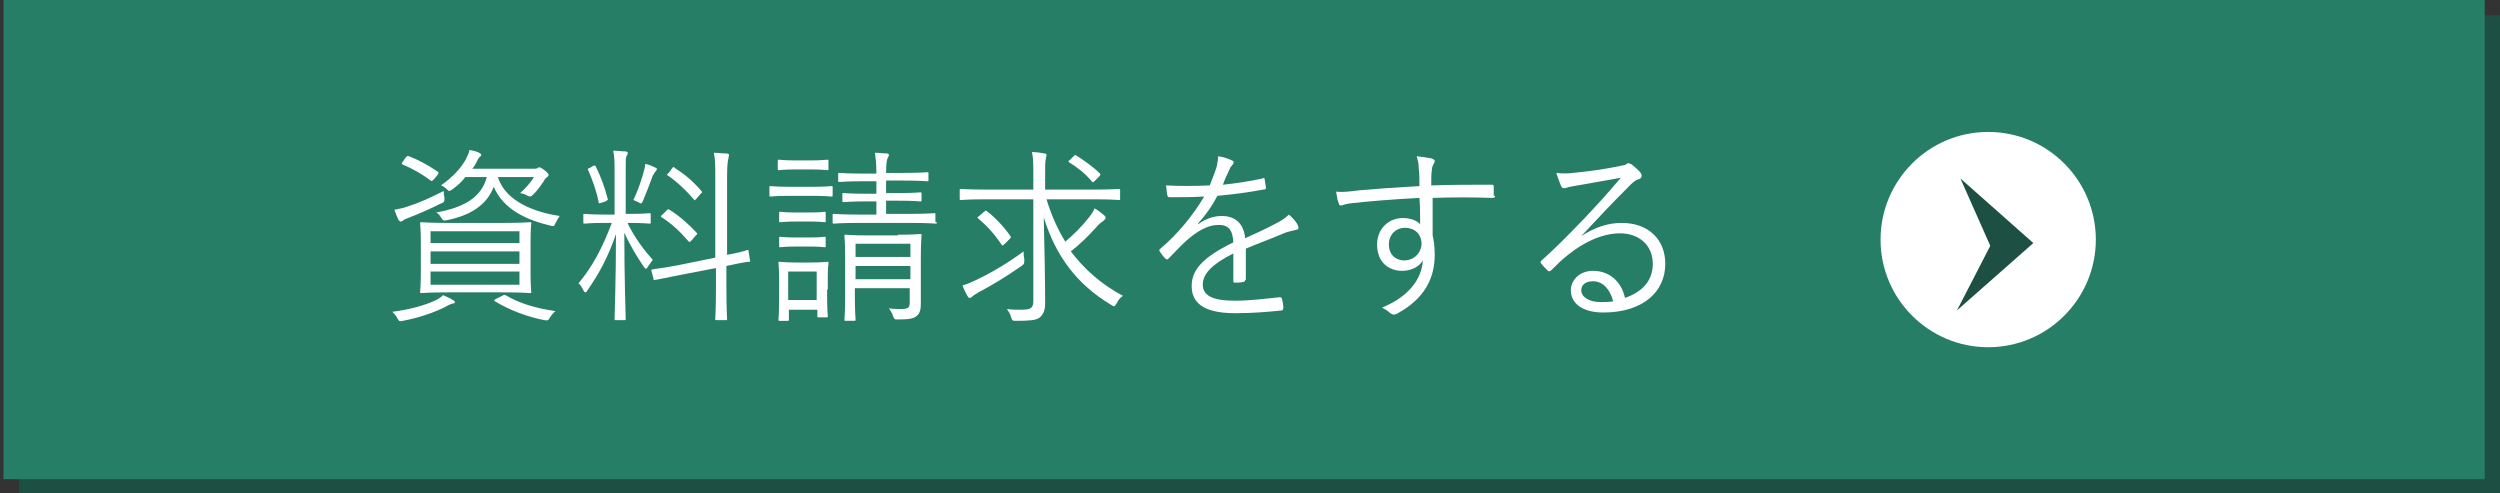 <?xml version="1.0" encoding="utf-8"?>
<!-- Generator: Adobe Illustrator 23.0.1, SVG Export Plug-In . SVG Version: 6.00 Build 0)  -->
<svg version="1.1" id="レイヤー_1" xmlns="http://www.w3.org/2000/svg" xmlns:xlink="http://www.w3.org/1999/xlink" x="0px"
	 y="0px" viewBox="0 0 360 71" style="enable-background:new 0 0 360 71;" xml:space="preserve">
<rect x="0" y="0" width="360" height="71" fill="#333333" stroke="none"/>
<style type="text/css">
	.st0{fill:#1D5043;}
	.st1{fill:#257E65;}
	.st2{fill:#FFFFFF;}
</style>
<rect x="2.8" y="2.2" class="st0" width="357.3" height="69.1"/>
<rect x="0.5" y="-0.1" class="st1" width="357.3" height="69.1"/>
<g>
	<g>
		<path class="st2" d="M65.2,43.7c-0.3,0.1-0.6,0.2-0.9,0.4c-1.7,0.9-4.1,1.7-6.3,2.1c-0.5,0.1-0.5,0.1-0.8-0.4
			c-0.2-0.4-0.5-0.7-0.7-0.9c2.3-0.3,4.7-0.9,6.3-1.7c0.4-0.2,0.7-0.4,1-0.7c0.6,0.3,1,0.4,1.4,0.7c0.2,0.1,0.3,0.2,0.3,0.3
			C65.5,43.6,65.5,43.7,65.2,43.7z M63.5,29.3c-1.6,0.8-3.2,1.5-4.5,2c-0.5,0.2-0.8,0.3-0.9,0.4c-0.1,0.1-0.2,0.2-0.4,0.2
			c-0.1,0-0.2-0.1-0.3-0.2c-0.2-0.4-0.4-0.9-0.6-1.5c0.5-0.1,1.2-0.2,2-0.5c1.6-0.5,3.1-1.2,5.1-2.2c0,0.3,0,0.6,0.1,0.9
			C64,29.1,64,29.1,63.5,29.3z M58.4,22.7c0.2-0.2,0.3-0.3,0.5-0.2c1.3,0.5,2.8,1.3,4.1,2.2c0.2,0.1,0.2,0.2,0,0.5l-0.5,0.6
			c-0.3,0.3-0.3,0.3-0.5,0.2c-1.3-1-2.6-1.7-4-2.3c-0.2-0.1-0.2-0.2,0-0.4L58.4,22.7z M76.4,39.3c0,1.9,0.1,2.6,0.1,2.7
			c0,0.2,0,0.2-0.2,0.2c-0.2,0-1.1-0.1-3.8-0.1h-8c-2.7,0-3.6,0.1-3.8,0.1c-0.2,0-0.2,0-0.2-0.2c0-0.2,0.1-0.8,0.1-2.7v-4.4
			c0-1.9-0.1-2.6-0.1-2.7c0-0.2,0-0.2,0.2-0.2c0.2,0,1.1,0.1,3.8,0.1h8c2.7,0,3.6-0.1,3.8-0.1c0.2,0,0.2,0,0.2,0.2
			c0,0.1-0.1,0.8-0.1,2.7V39.3z M74.8,33.3H62V35h12.8V33.3z M74.8,36.2H62v1.8h12.8V36.2z M74.8,39.1H62V41h12.8V39.1z M71.7,25.5
			c1.1,3.6,5.5,5.1,8.9,5.6c-0.2,0.3-0.4,0.6-0.6,1c-0.2,0.5-0.2,0.5-0.7,0.4c-3.4-0.8-6.8-2.3-8.2-5.6c-1,2.6-3.3,4.1-6.7,4.8
			c-0.5,0.1-0.6,0.1-0.9-0.4c-0.2-0.3-0.4-0.6-0.7-0.7c3.9-0.7,6.5-2.1,7.3-5.1H67c-0.5,0.7-1.1,1.2-1.9,1.8
			c-0.2,0.1-0.3,0.2-0.4,0.2c-0.1,0-0.2-0.1-0.4-0.3c-0.2-0.2-0.5-0.4-0.8-0.5c1.7-1.2,2.9-2.5,3.6-3.8c0.2-0.4,0.4-0.8,0.5-1.3
			c0.6,0.1,1,0.2,1.4,0.4c0.2,0.1,0.3,0.2,0.3,0.3c0,0.1-0.1,0.2-0.2,0.3c-0.2,0.1-0.3,0.4-0.4,0.6c-0.2,0.4-0.4,0.8-0.7,1.1h8.7
			c0.4,0,0.6,0,0.7-0.1c0.1-0.1,0.2-0.1,0.3-0.1c0.1,0,0.3,0.1,0.7,0.4c0.5,0.4,0.6,0.6,0.6,0.7c0,0.1-0.1,0.2-0.2,0.3
			c-0.2,0.1-0.3,0.2-0.5,0.6c-0.5,0.7-0.8,1.2-1.5,1.9c-0.2,0.2-0.3,0.3-0.5,0.3c-0.1,0-0.3-0.1-0.5-0.2c-0.3-0.2-0.6-0.2-0.9-0.3
			c0.8-0.7,1.5-1.5,2-2.3H71.7z M72.3,42.6c0.2-0.1,0.3-0.2,0.5-0.1c2,1.2,4.4,1.9,7.2,2.3c-0.3,0.2-0.5,0.5-0.8,0.9
			c-0.2,0.4-0.3,0.5-0.8,0.4c-2.2-0.4-5-1.4-7.1-2.7c-0.2-0.1-0.2-0.2,0.2-0.4L72.3,42.6z"/>
		<path class="st2" d="M90.4,32.2c1,2,2.3,3.8,3.6,5.2c-0.2,0.3-0.5,0.7-0.7,1c-0.1,0.2-0.2,0.3-0.3,0.3c-0.1,0-0.1-0.1-0.3-0.3
			c-0.9-1.3-2-3.1-2.8-4.9c0,6.5,0.2,12.1,0.2,12.4c0,0.2,0,0.2-0.2,0.2h-1.2c-0.2,0-0.2,0-0.2-0.2c0-0.4,0.2-6,0.2-12.2
			c-1.1,3.2-2.3,5.5-4.1,8.1c-0.1,0.2-0.2,0.3-0.3,0.3c-0.1,0-0.2-0.1-0.3-0.3c-0.2-0.4-0.4-0.8-0.7-1c2-2.4,3.4-5,4.8-8.7h-1
			c-2.1,0-2.8,0.1-2.9,0.1c-0.2,0-0.2,0-0.2-0.2V31c0-0.2,0-0.2,0.2-0.2c0.2,0,0.8,0.1,2.9,0.1h1.4V25c0-1.6,0-2.4-0.2-3.3
			c0.7,0,1.2,0.1,1.7,0.1c0.2,0,0.4,0.1,0.4,0.2c0,0.2-0.1,0.4-0.2,0.5c-0.1,0.3-0.1,0.8-0.1,2.4v5.9h0.5c2.1,0,2.8-0.1,2.9-0.1
			c0.2,0,0.2,0,0.2,0.2V32c0,0.2,0,0.2-0.2,0.2c-0.1,0-0.8-0.1-2.9-0.1H90.4z M85.4,23.9c0.3-0.1,0.3-0.1,0.4,0.1
			c0.7,1.4,1.3,3,1.7,4.6c0.1,0.2,0,0.2-0.3,0.4l-0.6,0.2c-0.4,0.1-0.4,0.1-0.4-0.1c-0.3-1.6-0.9-3.2-1.5-4.6
			c-0.1-0.2-0.1-0.2,0.2-0.3L85.4,23.9z M94.4,24.7c-0.2,0.2-0.2,0.3-0.4,0.6c-0.4,1.1-0.9,2.4-1.4,3.6c-0.1,0.2-0.2,0.4-0.3,0.4
			c-0.1,0-0.2-0.1-0.4-0.2c-0.2-0.1-0.5-0.2-0.7-0.3c0.7-1.4,1.2-3,1.5-4.1c0.1-0.3,0.2-0.7,0.2-1.1c0.5,0.1,1,0.3,1.4,0.5
			c0.2,0.1,0.3,0.1,0.3,0.3C94.5,24.5,94.5,24.6,94.4,24.7z M108,37.5c0.1,0.2,0,0.2-0.2,0.2c-0.2,0-0.9,0.1-3.2,0.6v2.9
			c0,3.2,0.1,4.6,0.1,4.7c0,0.2,0,0.2-0.2,0.2h-1.3c-0.2,0-0.2,0-0.2-0.2c0-0.1,0.1-1.5,0.1-4.7v-2.6l-5.2,1
			c-2.5,0.5-3.4,0.7-3.6,0.7c-0.2,0.1-0.2,0-0.2-0.2L93.8,39c0-0.2,0-0.2,0.2-0.2c0.2-0.1,1-0.1,3.6-0.6l5.4-1.1V25.7
			c0-1.9,0-2.7-0.2-3.7c0.7,0,1.2,0.1,1.8,0.1c0.2,0,0.4,0.1,0.4,0.2c0,0.1-0.1,0.3-0.1,0.5c-0.1,0.3-0.2,1-0.2,2.8v11.1
			c2-0.4,2.7-0.6,2.9-0.7c0.2,0,0.2,0,0.2,0.2L108,37.5z M96,30.3c0.2-0.2,0.2-0.2,0.4-0.1c1.3,0.8,2.7,2,3.9,3.3
			c0.2,0.2,0.1,0.2-0.1,0.4l-0.6,0.7c-0.3,0.3-0.3,0.3-0.5,0.1c-1.2-1.4-2.4-2.5-3.8-3.4c-0.2-0.1-0.2-0.2,0.1-0.4L96,30.3z
			 M96.8,24.2C97,24,97,24,97.2,24.2c1.4,0.9,2.6,1.9,3.8,3.3c0.1,0.1,0.2,0.2-0.1,0.4l-0.6,0.7c-0.3,0.3-0.3,0.3-0.4,0.1
			c-1.2-1.4-2.5-2.6-3.7-3.4c-0.2-0.1-0.2-0.2,0.1-0.4L96.8,24.2z"/>
		<path class="st2" d="M119.9,28.1c0,0.2,0,0.2-0.2,0.2c-0.1,0-0.8-0.1-2.8-0.1h-3.1c-2.1,0-2.7,0.1-2.8,0.1c-0.2,0-0.2,0-0.2-0.2
			V27c0-0.2,0-0.2,0.2-0.2c0.1,0,0.8,0.1,2.8,0.1h3.1c2.1,0,2.7-0.1,2.8-0.1c0.2,0,0.2,0,0.2,0.2V28.1z M119.1,41.7
			c0,3.2,0.1,3.7,0.1,3.8c0,0.2,0,0.2-0.2,0.2h-1.1c-0.2,0-0.2,0-0.2-0.2v-0.9h-4.1V46c0,0.2,0,0.2-0.2,0.2h-1.1
			c-0.2,0-0.2,0-0.2-0.2c0-0.1,0.1-0.7,0.1-4v-1.7c0-1.7-0.1-2.2-0.1-2.4c0-0.2,0-0.2,0.2-0.2c0.1,0,0.7,0.1,2.4,0.1h2
			c1.7,0,2.3-0.1,2.4-0.1c0.2,0,0.2,0,0.2,0.2c0,0.1-0.1,0.7-0.1,1.9V41.7z M119.3,24.3c0,0.2,0,0.2-0.2,0.2c-0.2,0-0.7-0.1-2.4-0.1
			h-2.1c-1.7,0-2.3,0.1-2.4,0.1c-0.2,0-0.2,0-0.2-0.2v-1.1c0-0.2,0-0.2,0.2-0.2c0.1,0,0.7,0.1,2.4,0.1h2.1c1.7,0,2.2-0.1,2.4-0.1
			c0.2,0,0.2,0,0.2,0.2V24.3z M118.9,31.8c0,0.2,0,0.2-0.2,0.2c-0.1,0-0.6-0.1-2.2-0.1h-1.8c-1.7,0-2.1,0.1-2.3,0.1
			c-0.2,0-0.2,0-0.2-0.2v-1.1c0-0.2,0-0.2,0.2-0.2c0.1,0,0.6,0.1,2.3,0.1h1.8c1.7,0,2.1-0.1,2.2-0.1c0.2,0,0.2,0,0.2,0.2V31.8z
			 M118.9,35.4c0,0.2,0,0.2-0.2,0.2c-0.1,0-0.6-0.1-2.2-0.1h-1.8c-1.7,0-2.1,0.1-2.3,0.1c-0.2,0-0.2,0-0.2-0.2v-1.1
			c0-0.2,0-0.2,0.2-0.2c0.1,0,0.6,0.1,2.3,0.1h1.8c1.7,0,2.1-0.1,2.2-0.1c0.2,0,0.2,0,0.2,0.2V35.4z M117.6,39.1h-4.1v4.1h4.1V39.1z
			 M134.9,32c0,0.2,0,0.2-0.2,0.2c-0.1,0-1-0.1-3.7-0.1h-7.2c-2.7,0-3.6,0.1-3.7,0.1c-0.2,0-0.2,0-0.2-0.2v-1c0-0.2,0-0.2,0.2-0.2
			c0.1,0,1,0.1,3.7,0.1h2.4v-1.9h-1.4c-2.3,0-3.1,0.1-3.3,0.1c-0.2,0-0.2,0-0.2-0.2v-0.9c0-0.2,0-0.2,0.2-0.2c0.2,0,0.9,0.1,3.3,0.1
			h1.4v-1.8h-1.8c-2.5,0-3.3,0.1-3.5,0.1c-0.2,0-0.2,0-0.2-0.2v-0.9c0-0.2,0-0.2,0.2-0.2c0.1,0,1,0.1,3.5,0.1h1.8
			c0-1.4-0.1-2.2-0.2-3c0.7,0,1.2,0.1,1.7,0.1c0.2,0,0.3,0.1,0.3,0.2c0,0.2-0.1,0.3-0.2,0.5c-0.1,0.3-0.2,0.8-0.2,2.1h2.4
			c2.5,0,3.3-0.1,3.5-0.1c0.2,0,0.2,0,0.2,0.2v0.9c0,0.2,0,0.2-0.2,0.2c-0.2,0-1-0.1-3.5-0.1h-2.4v1.8h1.7c2.4,0,3.1-0.1,3.2-0.1
			c0.2,0,0.2,0,0.2,0.2v0.9c0,0.2,0,0.2-0.2,0.2c-0.1,0-0.9-0.1-3.2-0.1h-1.7v1.9h3.2c2.7,0,3.6-0.1,3.7-0.1c0.2,0,0.2,0,0.2,0.2V32
			z M129.3,33.8c2.3,0,3-0.1,3.2-0.1c0.2,0,0.2,0,0.2,0.2c0,0.2-0.1,1.1-0.1,3.2V40c0,1.4,0,2.9,0,3.7c0,0.8-0.1,1.4-0.6,1.8
			c-0.5,0.4-1.1,0.5-2.7,0.5c-0.5,0-0.5,0-0.7-0.5c-0.1-0.3-0.3-0.7-0.6-1.1c0.6,0.1,1.2,0.1,1.8,0.1c1.1,0,1.2-0.3,1.2-1v-2h-7.9v1
			c0,2.5,0.1,3.3,0.1,3.5c0,0.2,0,0.2-0.2,0.2h-1.2c-0.2,0-0.2,0-0.2-0.2c0-0.2,0.1-0.9,0.1-3.4V37c0-2.1-0.1-2.9-0.1-3
			c0-0.2,0-0.2,0.2-0.2c0.1,0,0.9,0.1,3.2,0.1H129.3z M131.1,35.1h-7.9V37h7.9V35.1z M131.1,38.3h-7.9v1.9h7.9V38.3z"/>
		<path class="st2" d="M150.7,28.7c0.7,2.3,1.6,4.3,2.7,6.1c1.2-1,2.4-2.2,3.5-3.6c0.3-0.4,0.6-0.8,0.7-1.2c0.6,0.3,1,0.7,1.4,1
			c0.2,0.2,0.2,0.2,0.2,0.4c0,0.1-0.1,0.2-0.3,0.4c-0.3,0.2-0.6,0.4-1.2,1.1c-1.1,1.2-2.1,2.2-3.5,3.3c1.9,2.5,4.3,4.7,7.5,6.4
			c-0.4,0.3-0.7,0.6-0.9,1.1c-0.2,0.2-0.2,0.4-0.4,0.4c-0.1,0-0.2-0.1-0.4-0.2c-5-3-8-7.1-9.7-12.6c0.1,4.4,0.2,8.6,0.2,12.4
			c0,1-0.3,1.7-0.9,2.1c-0.5,0.3-1.2,0.4-3.3,0.4c-0.5,0-0.5,0-0.7-0.5c-0.1-0.5-0.4-0.9-0.6-1.2c0.7,0.1,1.4,0.1,2,0.1
			c1.4,0,1.8-0.2,1.8-1.3V28.7H142c-2.6,0-3.4,0.1-3.6,0.1c-0.2,0-0.2,0-0.2-0.2v-1.2c0-0.2,0-0.2,0.2-0.2c0.1,0,1,0.1,3.6,0.1h6.8
			v-2.1c0-1.5,0-2.5-0.2-3.3c0.7,0,1.3,0.1,1.8,0.2c0.2,0,0.3,0.1,0.3,0.2c0,0.2-0.1,0.4-0.1,0.6c-0.1,0.3-0.1,1.1-0.1,2.3v2.1h7
			c2.6,0,3.4-0.1,3.6-0.1c0.2,0,0.2,0,0.2,0.2v1.2c0,0.2,0,0.2-0.2,0.2c-0.2,0-1-0.1-3.6-0.1H150.7z M147.1,38.3
			c-2.3,1.6-4.3,2.8-6.2,3.8c-0.5,0.3-0.8,0.5-0.9,0.6c-0.1,0.1-0.2,0.2-0.4,0.2c-0.1,0-0.2-0.1-0.3-0.3c-0.2-0.4-0.5-0.9-0.7-1.5
			c0.7-0.2,1.4-0.5,2-0.8c2.1-1,4.5-2.4,6.8-4.1c0,0.3,0,0.7,0.1,1.1C147.5,38,147.5,38,147.1,38.3z M141.7,30.5
			c0.2-0.2,0.3-0.2,0.4-0.1c1.2,0.9,2.5,2.3,3.4,3.6c0.1,0.1,0.1,0.2-0.1,0.4l-0.7,0.7c-0.3,0.3-0.4,0.3-0.5,0.1
			c-1-1.5-2.1-2.7-3.3-3.7c-0.2-0.2-0.2-0.2,0.1-0.4L141.7,30.5z M154.6,22.5c0.2-0.2,0.2-0.2,0.4-0.1c1.1,0.7,2.4,1.6,3.4,2.6
			c0.1,0.1,0.1,0.2-0.2,0.5l-0.5,0.5c-0.3,0.3-0.4,0.3-0.5,0.1c-0.9-1.1-2.2-2.1-3.2-2.7c-0.2-0.1-0.2-0.2,0.1-0.4L154.6,22.5z"/>
		<path class="st2" d="M179.3,40.3c0,0.2-0.1,0.3-0.3,0.3c-0.3,0.1-0.8,0.1-1.2,0.1c-0.2,0-0.2-0.1-0.2-0.3c0-1.2,0-2.5,0-3.9
			c-3,1.5-4.4,2.9-4.4,4.5c0,1.6,1.5,2.3,4.6,2.3c2.3,0,4.5-0.3,6.5-0.5c0.1,0,0.2,0,0.3,0.2c0.1,0.4,0.2,0.9,0.2,1.3
			c0,0.2-0.1,0.4-0.2,0.4c-1.9,0.2-4.1,0.4-6.7,0.4c-3.8,0-6.3-1-6.3-3.9c0-2.3,1.5-4.1,6-6.3c-0.1-1.8-0.7-2.6-2.3-2.5
			c-1.2,0-2.7,0.7-4.4,2.2c-1,0.9-1.6,1.6-2.6,2.6c-0.2,0.2-0.3,0.2-0.4,0.1c-0.3-0.2-0.7-0.8-0.9-1.1c-0.1-0.2-0.1-0.2,0.1-0.4
			c2.5-2.1,4.7-4.8,6.3-7.5c-1.7,0.1-3.3,0.1-5,0.1c-0.2,0-0.3-0.1-0.3-0.3c-0.1-0.3-0.1-0.9-0.2-1.4c2,0.1,4.1,0.1,6.3,0
			c0.3-0.8,0.7-1.7,1-2.7c0.1-0.5,0.2-0.9,0.2-1.5c0.8,0.1,1.6,0.4,2,0.6c0.3,0.1,0.3,0.4,0.1,0.6c-0.1,0.1-0.3,0.3-0.5,0.8
			c-0.3,0.7-0.6,1.2-0.9,2.1c1.9-0.2,3.9-0.5,5.7-0.9c0.2-0.1,0.3-0.1,0.3,0.1c0.1,0.4,0.1,0.8,0.2,1.2c0,0.2-0.1,0.3-0.4,0.3
			c-2.1,0.4-4.4,0.7-6.6,0.9c-0.9,1.7-1.8,2.9-2.8,4l0,0.1c1.1-0.8,2.3-1.2,3.4-1.2c2,0,3.2,1.1,3.4,3.2c1.3-0.6,2.9-1.3,4.2-2
			c0.8-0.4,1.5-0.8,2.1-1.4c0.6,0.5,1.2,1.2,1.3,1.6c0.2,0.4,0,0.6-0.3,0.6c-0.3,0.1-0.9,0.2-1.5,0.4c-2.1,0.9-3.8,1.5-5.7,2.3V40.3
			z"/>
		<path class="st2" d="M215.3,28.2c0,0.2-0.1,0.3-0.4,0.3c-2.9-0.1-5.6-0.1-8.6,0c0,1.7,0,3.6,0,5.4c0.2,0.8,0.3,1.8,0.3,2.8
			c0,3.4-1.5,6.3-5.3,8.4c-0.3,0.2-0.5,0.2-0.6,0.2c-0.2,0-0.3-0.1-0.5-0.2c-0.3-0.3-0.8-0.6-1.2-0.8c3.9-1.6,5.7-4.1,5.9-6.8
			c-0.6,1-1.8,1.5-3,1.5c-1.9,0-3.6-1.2-3.6-3.8c0-2.3,1.7-3.8,3.7-3.8c1,0,2,0.3,2.5,0.9c0-1.3,0-2.5-0.1-3.8
			c-3.9,0.2-7.5,0.5-10.1,0.8c-0.7,0.1-1,0.3-1.2,0.3c-0.2,0-0.3-0.1-0.3-0.3c-0.2-0.4-0.3-1-0.4-1.7c0.9,0.1,1.8,0,3.4-0.2
			c2.2-0.2,5-0.4,8.6-0.6c0-1.1,0-1.7-0.1-2.5c0-0.7-0.1-1.1-0.3-1.8c0.8,0.1,1.6,0.2,2.1,0.3c0.3,0.1,0.5,0.2,0.5,0.4
			c0,0.2-0.1,0.3-0.2,0.5c-0.1,0.2-0.2,0.4-0.2,0.7c-0.1,0.6-0.1,1.1-0.1,2.3c3-0.1,5.7-0.1,8.7-0.1c0.2,0,0.3,0,0.3,0.3V28.2z
			 M200,35.2c0,1.5,1,2.3,2.2,2.3c1.5,0,2.5-1.2,2.5-2.4c0-1.4-1-2.3-2.4-2.3C201.1,32.8,200,33.7,200,35.2z"/>
		<path class="st2" d="M227.7,34c2-1.3,3.9-1.9,5.8-1.9c3.9,0,6.3,2.4,6.3,5.9c0,4-3.2,7-8.9,7c-3.3,0-4.7-1.5-4.7-3.2
			c0-1.4,1.2-2.8,3.2-2.8c2.4,0,4.1,1.6,4.6,3.9c2.3-0.8,4-2.3,4-4.9c0-2.8-2.1-4.4-4.7-4.4c-2.7,0-5.4,1.4-7.5,3.1
			c-0.9,0.7-1.6,1.4-2.4,2.2c-0.2,0.2-0.4,0.2-0.5,0.1c-0.3-0.3-0.7-0.7-1-1.1c-0.1-0.1-0.1-0.2,0.1-0.4c2.1-1.9,3.5-3.3,6.1-6
			c1.6-1.7,3.2-3.4,5.3-5.9c-2.3,0.4-4.4,0.8-6.8,1.2c-0.4,0.1-0.7,0.1-0.9,0.2c-0.2,0.1-0.4,0.1-0.5,0.1c-0.2,0-0.3-0.1-0.4-0.3
			c-0.2-0.5-0.4-1-0.7-1.9c0.9,0.1,1.7,0.1,2.4,0c2.1-0.2,4.4-0.5,6.8-1c0.3-0.1,0.7-0.1,0.8-0.2c0.1-0.1,0.3-0.2,0.4-0.2
			c0.1,0,0.3,0.1,0.5,0.2c0.5,0.4,0.9,0.8,1.2,1.1c0.1,0.2,0.2,0.3,0.2,0.5c0,0.2-0.1,0.4-0.4,0.5c-0.4,0.1-0.7,0.3-1.3,0.9
			C232.1,29.3,230.3,31.2,227.7,34L227.7,34z M229.4,40.5c-0.9,0-1.7,0.4-1.7,1.3c0,0.9,1,1.7,2.8,1.7c0.6,0,1.1,0,1.8-0.1
			C231.9,41.8,230.9,40.5,229.4,40.5z"/>
	</g>
	<g>
		<path class="st2" d="M301.8,34.5c0,8.5-6.9,15.5-15.5,15.5c-8.5,0-15.5-6.9-15.5-15.5c0-8.5,6.9-15.5,15.5-15.5
			C294.9,19,301.8,26,301.8,34.5z"/>
		<polygon class="st0" points="292.8,35 281.8,44.7 286.6,35.4 282.3,25.7 		"/>
	</g>
</g>
</svg>
